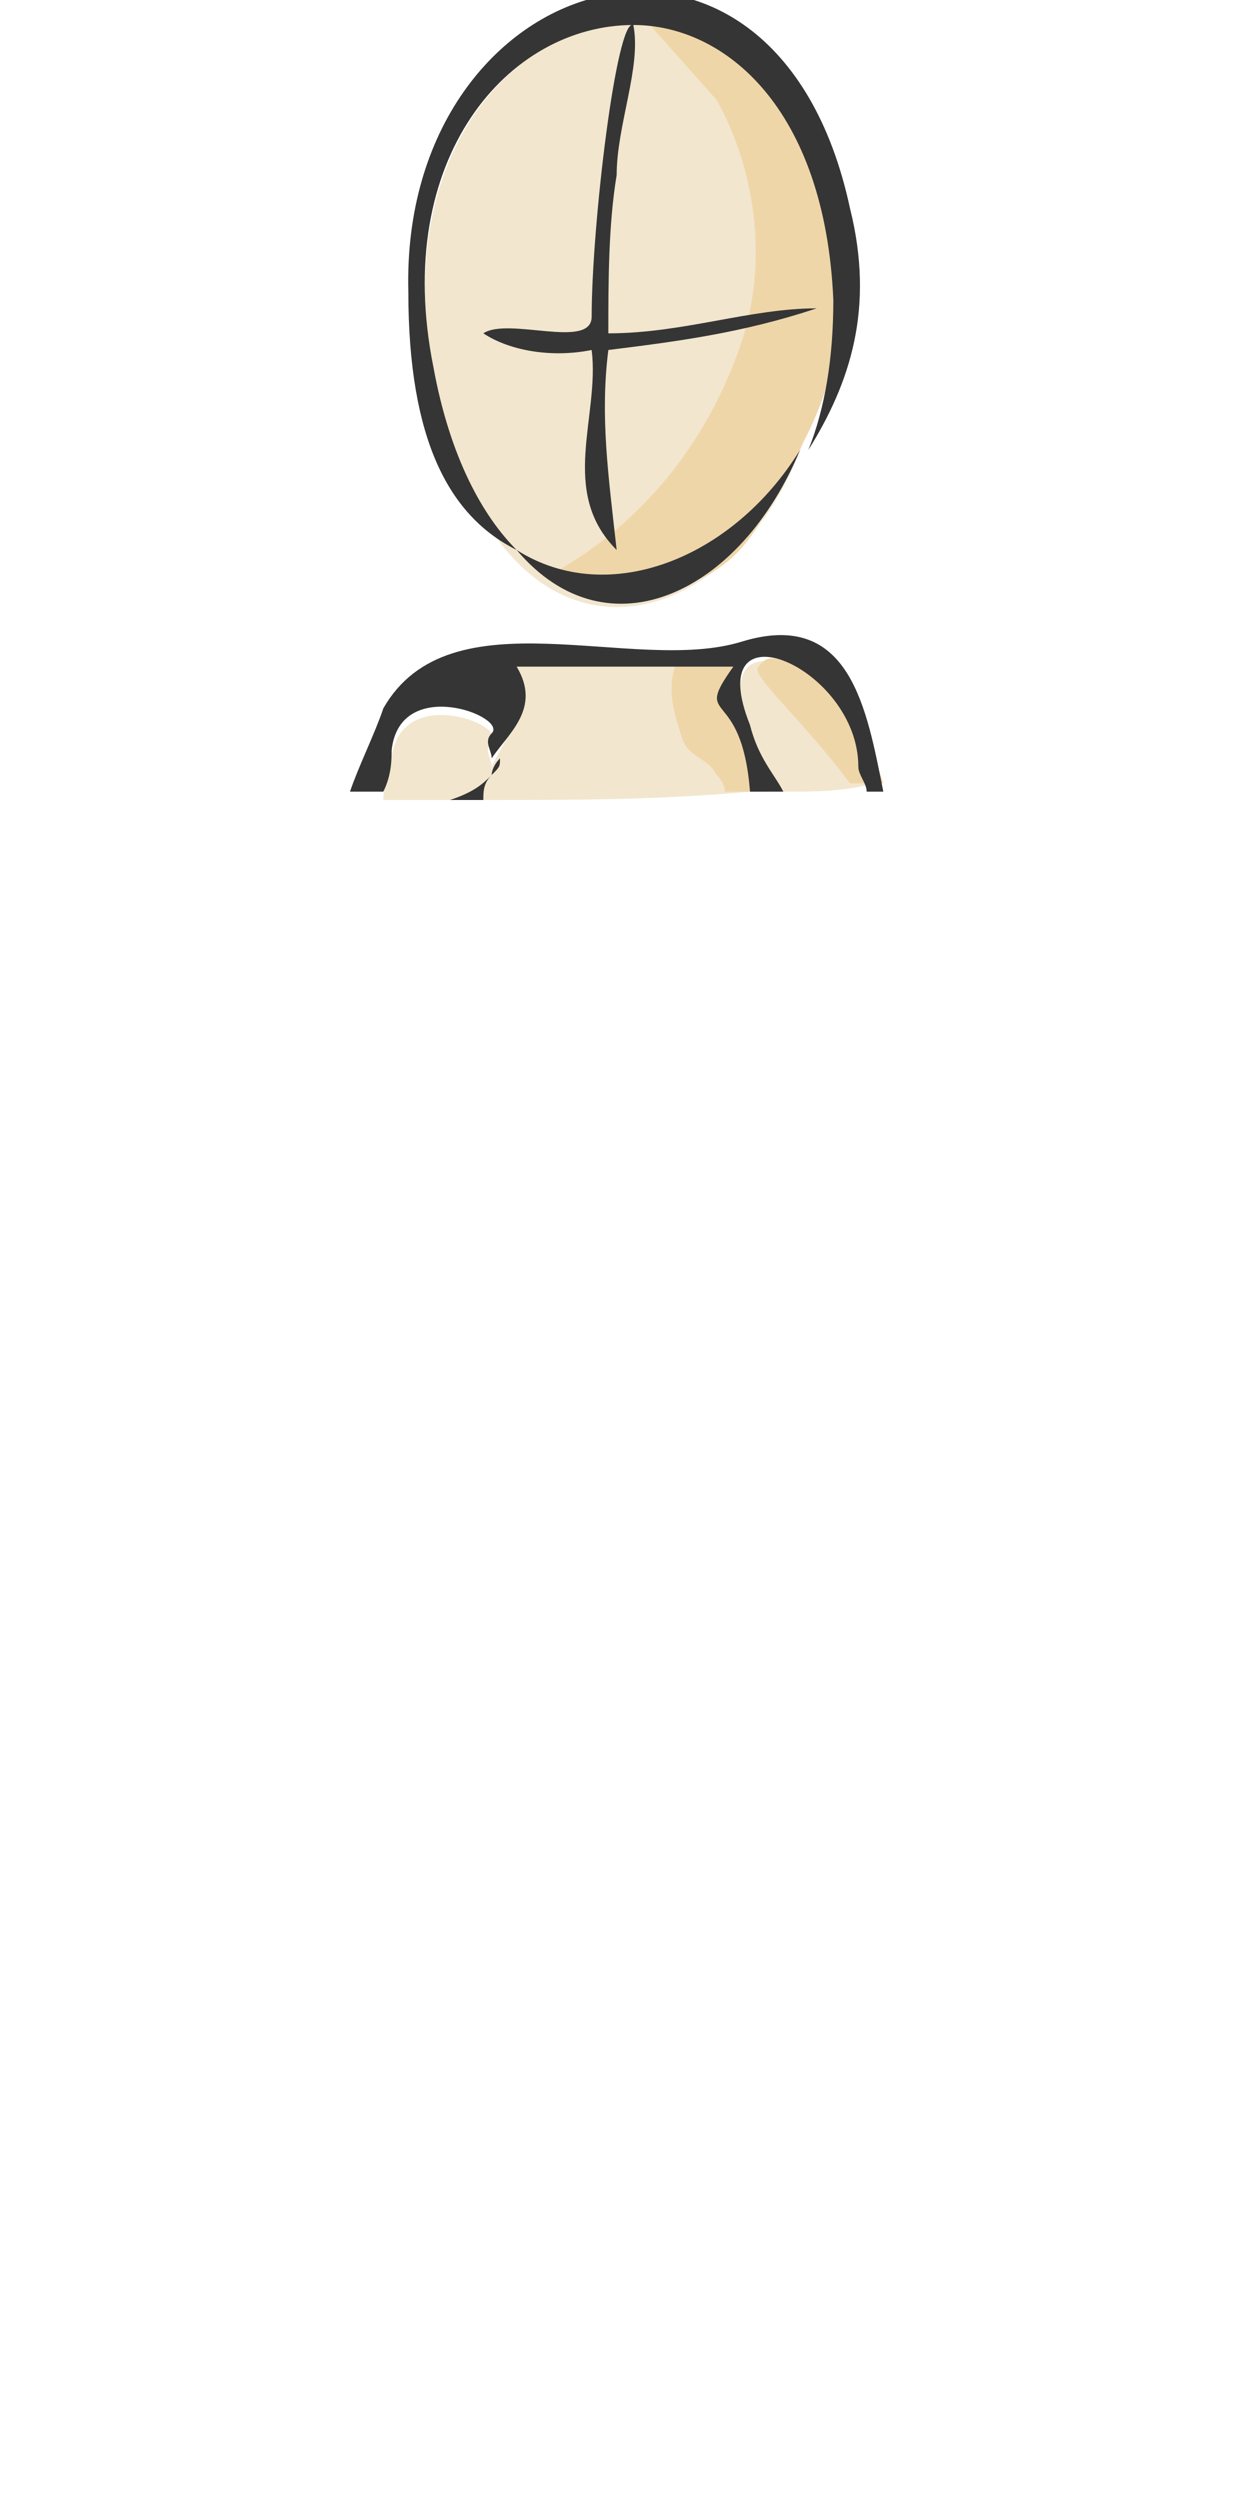 <?xml version="1.0" encoding="utf-8"?>
<!-- Generator: Adobe Illustrator 24.0.2, SVG Export Plug-In . SVG Version: 6.00 Build 0)  -->
<svg version="1.1" id="Livello_1" xmlns="http://www.w3.org/2000/svg" xmlns:xlink="http://www.w3.org/1999/xlink" x="0px" y="0px"
	 viewBox="0 0 15 30" style="enable-background:new 0 0 15 30;" xml:space="preserve">
<style type="text/css">
	.st0{fill:#F2E6CE;}
	.st1{fill:#EFD6A8;}
	.st2{fill:#353535;}
</style>
<title>man</title>
<g id="Livello_2_1_">
	<g id="Persona">
		<path fill="#F2E6CE" d="M10.3,9.2c0-1.1-1.9-2-1.3-0.4c0.1,0.4,0.3,0.6,0.4,0.7c0.4,0,0.7,0,1.1-0.1C10.4,9.3,10.4,9.2,10.3,9.2z"/>
		<path fill="#F2E6CE" d="M9.9,3.6C9.7-1.6,4.3-0.2,5.2,4.5C6.1,9.2,10,7.3,9.9,3.6z"/>
		<path fill="#F2E6CE" d="M5.9,9.2c0-0.1-0.1-0.2,0-0.3c0.2-0.2-1.1-0.7-1.2,0.2c0,0.1-0.1,0.3-0.1,0.5c0.3,0,0.6,0,0.9,0
			c0.2-0.1,0.4-0.2,0.4-0.2C5.9,9.3,5.9,9.2,5.9,9.2z"/>
		<path fill="#F2E6CE" d="M5.9,9.3c0.1-0.1,0.1-0.1,0.1-0.2C5.9,9.2,5.9,9.3,5.9,9.3z"/>
		<path fill="#F2E6CE" d="M9,9.5c0-1.3-0.7-0.8-0.2-1.5H6.2c0.2,0.4-0.1,0.8-0.3,1.2c0,0.1,0,0.1-0.1,0.2c0,0.1,0,0.1-0.1,0.2
			C6.9,9.6,7.9,9.6,9,9.5z"/>
		<path fill="#EFD6A8" d="M7.9,7.1C8.4,7,8.8,6.8,9.1,6.3c0.3-0.6,0.6-1,0.8-1.6c0.2-0.7,0.2-1.6,0-2.3C9.8,1.8,9.4,1,8.8,0.6
			c-0.3-0.2-0.6-0.3-1-0.3l0.8,0.9c0.5,0.9,0.6,2,0.3,2.9C8.5,5.3,7.7,6.3,6.6,6.9C7.1,7.1,7.5,7.2,7.9,7.1z"/>
		<path fill="#EFD6A8" d="M9.8,8.1C9.2,7.8,9.2,7.9,9.1,8C9,8.1,9.6,8.6,10.2,9.4c0.1,0,0.2,0,0.4,0C10.4,8.8,10.2,8.3,9.8,8.1z"/>
		<path fill="#EFD6A8" d="M9.2,9.5L9,9C8.8,8.6,8.8,8.5,8.8,8.4c0-0.1,0-0.3,0-0.4H8.1C8,8.3,8.1,8.6,8.2,8.9c0.1,0.2,0.3,0.2,0.4,0.4
			c0.1,0.1,0.1,0.2,0.1,0.2C8.9,9.5,9,9.5,9.2,9.5C9.2,9.5,9.2,9.5,9.2,9.5z"/>
		<path fill="#353535" d="M7.1,4.2C7.2,5,6.7,5.9,7.4,6.6C7.3,5.7,7.2,5,7.3,4.2c0.8-0.1,1.6-0.2,2.5-0.5c-0.8,0-1.6,0.3-2.5,0.3
			c0-0.6,0-1.3,0.1-1.9c0-0.6,0.3-1.3,0.2-1.8c0,0,0,0,0,0C7.4,0.2,7.1,2.7,7.1,3.8c0,0.4-1,0-1.3,0.2C6.1,4.2,6.6,4.3,7.1,4.2z"/>
		<path fill="#353535" d="M8.9,7.7C7.6,8.1,5.4,7.1,4.6,8.5c-0.1,0.3-0.3,0.7-0.4,1c0.1,0,0.2,0,0.4,0c0.1-0.2,0.1-0.4,0.1-0.5
			c0.1-0.9,1.4-0.4,1.2-0.2c-0.1,0.1,0,0.2,0,0.3C6.1,8.8,6.5,8.5,6.2,8h2.6C8.3,8.7,8.9,8.2,9,9.5c0.1,0,0.3,0,0.4,0
			C9.3,9.3,9.1,9.1,9,8.7C8.4,7.2,10.3,8,10.3,9.2c0,0.1,0.1,0.2,0.1,0.3c0.1,0,0.1,0,0.2,0C10.4,8.5,10.2,7.3,8.9,7.7z"/>
		<path fill="#353535" d="M5.9,9.3C5.8,9.4,5.7,9.5,5.4,9.6c0.1,0,0.2,0,0.4,0C5.8,9.5,5.8,9.4,5.9,9.3z"/>
		<path fill="#353535" d="M9.6,5.4C8.8,6.7,7.3,7.3,6.2,6.6C7.3,7.9,8.9,7.1,9.6,5.4z"/>
		<path fill="#353535" d="M6.2,6.6c-0.4-0.4-0.8-1.1-1-2.2C4.7,1.9,6.1,0.3,7.6,0.3c0,0,0,0,0,0c0,0,0,0,0,0c1.1,0,2.3,1,2.4,3.3
			c0,0.7-0.1,1.3-0.3,1.8c0.5-0.8,0.8-1.7,0.5-2.9c-0.9-4.2-5.4-2.9-5.3,1C4.9,5.3,5.4,6.2,6.2,6.6z"/>
		<path fill="#353535" d="M5.9,9.3c0.1-0.1,0.1-0.1,0.1-0.2C5.9,9.2,5.9,9.3,5.9,9.3z"/>
	</g>
</g>
</svg>
